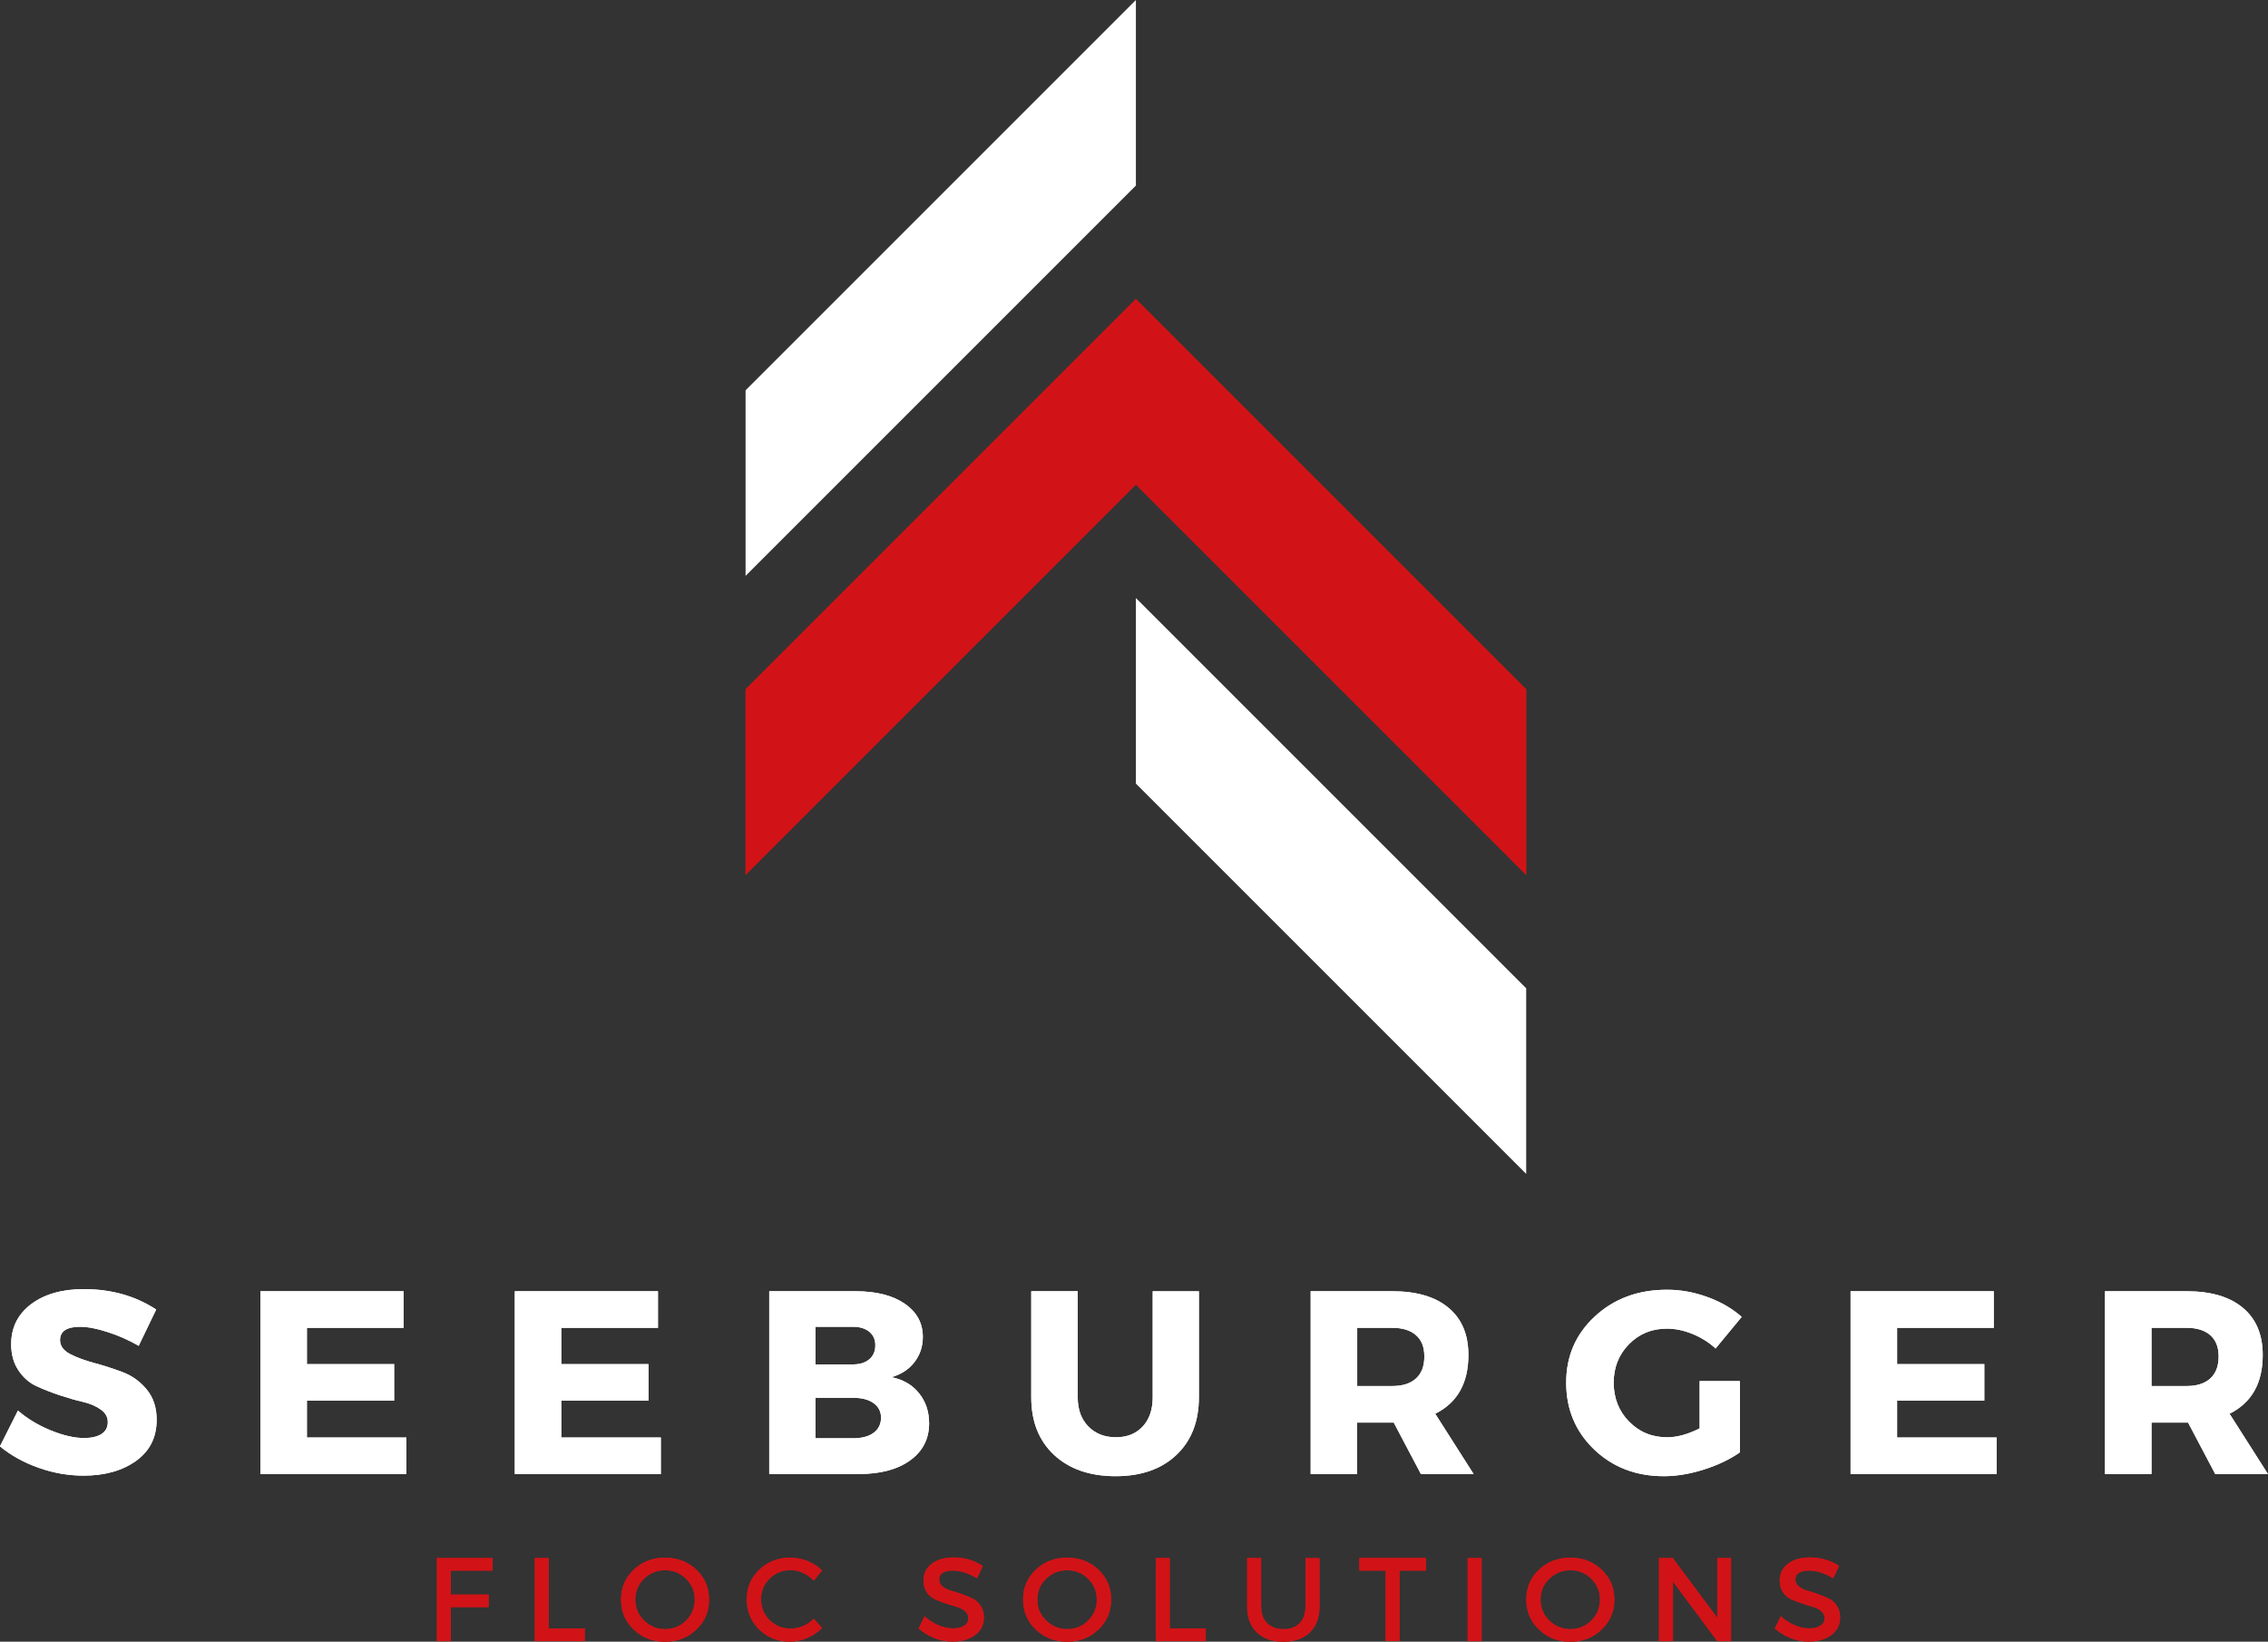 <?xml version="1.0" encoding="UTF-8"?> <svg xmlns="http://www.w3.org/2000/svg" id="Ebene_1" viewBox="0 0 650 470.52"><rect x="0" y="0" width="650" height="470.52" fill="#333333" stroke="none"/><defs><style>.cls-1{fill:#d11317;}.cls-2{fill:#fff;}</style></defs><path class="cls-2" d="M437.4,336.44l-111.86-111.86v-53.19l111.86,111.86v53.19"></path><path class="cls-2" d="M325.54,0l-111.86,111.86v53.19l111.86-111.86V0"></path><path class="cls-1" d="M213.68,197.55l111.86-111.86,111.86,111.86v53.19l-111.86-111.86-111.86,111.86v-53.19"></path><path class="cls-2" d="M24.1,369.47c7.84,0,14.72,1.95,20.66,5.84l-5.01,10.41c-2.75-1.6-5.69-2.91-8.84-3.93-3.14-1.02-5.79-1.53-7.94-1.53-3.84,0-5.76,1.27-5.76,3.81,0,1.65.94,2.97,2.84,3.97,1.9,1,4.2,1.85,6.92,2.58,2.72.73,5.44,1.6,8.16,2.63,2.72,1.02,5.03,2.68,6.92,4.98,1.9,2.29,2.85,5.19,2.85,8.68,0,5.04-1.97,8.97-5.92,11.79-3.94,2.82-8.96,4.22-15.04,4.22-4.35,0-8.64-.75-12.88-2.25-4.24-1.5-7.93-3.54-11.08-6.14l5.16-10.26c2.64,2.3,5.76,4.18,9.36,5.66,3.59,1.47,6.79,2.21,9.58,2.21,2.14,0,3.81-.39,5.01-1.16,1.2-.77,1.8-1.91,1.8-3.41s-.69-2.66-2.06-3.63c-1.37-.97-3.08-1.7-5.13-2.17-2.04-.47-4.26-1.11-6.66-1.91-2.4-.8-4.62-1.67-6.66-2.62-2.04-.95-3.75-2.46-5.12-4.53-1.37-2.07-2.06-4.55-2.06-7.45,0-4.79,1.91-8.62,5.72-11.49,3.82-2.87,8.87-4.31,15.16-4.31Z"></path><path class="cls-2" d="M115.66,380.56h-27.7v10.4h25v10.48h-25v10.55h28.52v10.48h-41.85v-52.4h41.03v10.48Z"></path><path class="cls-2" d="M188.57,380.56h-27.7v10.4h25v10.48h-25v10.55h28.52v10.48h-41.85v-52.4h41.03v10.48Z"></path><path class="cls-2" d="M220.46,370.07h24.78c5.89,0,10.57,1.19,14.03,3.56,3.47,2.37,5.21,5.55,5.21,9.54,0,2.74-.8,5.15-2.4,7.22-1.6,2.07-3.79,3.51-6.58,4.31,3.3.65,5.92,2.17,7.86,4.56,1.95,2.4,2.92,5.29,2.92,8.68,0,4.44-1.81,7.98-5.43,10.6-3.62,2.62-8.52,3.92-14.71,3.92h-25.68v-52.4ZM233.71,380.26v10.78h10.78c1.95,0,3.49-.49,4.64-1.46,1.15-.97,1.73-2.31,1.73-4.01s-.58-2.95-1.73-3.89c-1.15-.94-2.69-1.42-4.64-1.42h-10.78ZM233.71,400.61v11.6h10.78c2.5,0,4.46-.52,5.88-1.57,1.42-1.05,2.13-2.49,2.13-4.34,0-1.75-.71-3.13-2.13-4.15-1.42-1.03-3.38-1.54-5.88-1.54h-10.78Z"></path><path class="cls-2" d="M343.6,370.07v30.39c0,6.94-2.15,12.45-6.44,16.52-4.29,4.07-10.11,6.1-17.44,6.1s-13.27-2.03-17.63-6.1c-4.36-4.07-6.54-9.58-6.54-16.52v-30.39h13.32v30.39c0,3.5,1.01,6.28,3.03,8.35,2.02,2.07,4.65,3.11,7.9,3.11s5.75-1.02,7.67-3.06c1.92-2.05,2.89-4.84,2.89-8.39v-30.39h13.25Z"></path><path class="cls-2" d="M407.23,422.47l-7.79-14.75h-10.48v14.75h-13.33v-52.4h23.43c6.94,0,12.3,1.59,16.09,4.75,3.79,3.17,5.69,7.67,5.69,13.52,0,8.08-3.17,13.69-9.51,16.84l11.01,17.29h-15.12ZM388.97,397.24h10.1c2.9,0,5.14-.72,6.74-2.16,1.6-1.45,2.4-3.55,2.4-6.29s-.8-4.73-2.4-6.13c-1.6-1.4-3.84-2.1-6.74-2.1h-10.1v16.69Z"></path><path class="cls-2" d="M487.11,395.82h11.53v20.44c-2.85,1.99-6.28,3.63-10.3,4.91-4.02,1.27-7.85,1.91-11.49,1.91-7.99,0-14.65-2.56-19.99-7.67-5.33-5.12-8-11.5-8-19.13s2.74-13.92,8.23-19c5.49-5.09,12.38-7.64,20.67-7.64,3.89,0,7.76.7,11.6,2.1,3.84,1.39,7.11,3.29,9.8,5.68l-7.48,9.06c-1.9-1.75-4.09-3.13-6.59-4.15-2.49-1.03-4.96-1.54-7.41-1.54-4.29,0-7.9,1.49-10.82,4.46-2.92,2.97-4.38,6.65-4.38,11.03s1.47,8.16,4.41,11.16c2.95,3,6.59,4.49,10.94,4.49,2.79,0,5.89-.85,9.28-2.55v-13.55Z"></path><path class="cls-2" d="M571.4,380.56h-27.7v10.4h25v10.48h-25v10.55h28.52v10.48h-41.85v-52.4h41.03v10.48Z"></path><path class="cls-2" d="M634.88,422.47l-7.79-14.75h-10.48v14.75h-13.33v-52.4h23.43c6.94,0,12.3,1.59,16.09,4.75,3.79,3.17,5.69,7.67,5.69,13.52,0,8.08-3.17,13.69-9.51,16.84l11.01,17.29h-15.12ZM616.61,397.24h10.1c2.9,0,5.14-.72,6.74-2.16,1.6-1.45,2.4-3.55,2.4-6.29s-.8-4.73-2.4-6.13c-1.6-1.4-3.84-2.1-6.74-2.1h-10.1v16.69Z"></path><path class="cls-1" d="M141.16,450.14h-11.94v6.87h10.82v3.58h-10.82v9.76h-4.01v-23.81h15.99l-.03,3.61Z"></path><path class="cls-1" d="M157.29,466.71h10.31v3.64h-14.33v-23.81h4.01v20.17Z"></path><path class="cls-1" d="M181.62,449.88c2.43-2.3,5.42-3.45,8.98-3.45s6.56,1.15,8.98,3.45c2.43,2.3,3.64,5.16,3.64,8.56s-1.21,6.26-3.64,8.59c-2.43,2.32-5.42,3.49-8.98,3.49s-6.55-1.16-8.98-3.49c-2.43-2.32-3.64-5.18-3.64-8.59s1.21-6.26,3.64-8.56ZM190.64,450.04c-2.36,0-4.38.81-6.06,2.43-1.68,1.62-2.51,3.61-2.51,5.98s.84,4.36,2.53,6c1.69,1.64,3.71,2.46,6.04,2.46s4.34-.82,5.99-2.46c1.65-1.64,2.48-3.64,2.48-6s-.83-4.35-2.48-5.98-3.65-2.43-5.98-2.43Z"></path><path class="cls-1" d="M226.56,446.43c1.67,0,3.31.32,4.91.97,1.6.64,2.98,1.54,4.13,2.7l-2.35,2.93c-.86-.93-1.88-1.66-3.06-2.21-1.18-.55-2.37-.82-3.58-.82-2.38,0-4.39.81-6.04,2.43-1.64,1.62-2.46,3.6-2.46,5.93s.82,4.35,2.46,5.97c1.65,1.62,3.66,2.43,6.04,2.43s4.69-.94,6.63-2.82l2.38,2.65c-1.22,1.21-2.65,2.16-4.29,2.86-1.63.7-3.28,1.05-4.93,1.05-3.49,0-6.43-1.16-8.81-3.49-2.38-2.32-3.57-5.2-3.57-8.63s1.2-6.22,3.62-8.52c2.42-2.3,5.38-3.45,8.9-3.45Z"></path><path class="cls-1" d="M273.34,446.36c3.08,0,5.86.82,8.33,2.45l-1.66,3.53c-2.43-1.47-4.76-2.21-6.98-2.21-1.2,0-2.15.22-2.84.65-.69.43-1.04,1.04-1.04,1.83s.32,1.47.95,2.03c.64.55,1.43.96,2.38,1.22.95.26,1.98.59,3.1.99,1.11.4,2.14.81,3.1,1.26.95.44,1.74,1.13,2.36,2.08.63.94.94,2.08.94,3.41,0,2.09-.84,3.75-2.51,5-1.67,1.25-3.82,1.87-6.48,1.87-1.82,0-3.58-.34-5.28-1.02-1.7-.68-3.18-1.6-4.45-2.76l1.74-3.47c1.2,1.11,2.52,1.97,3.96,2.57,1.44.6,2.81.9,4.11.9,1.4,0,2.5-.25,3.28-.76.78-.51,1.18-1.22,1.18-2.13,0-.81-.32-1.5-.96-2.05-.63-.56-1.42-.96-2.38-1.22-.95-.26-1.98-.58-3.1-.96-1.11-.37-2.14-.77-3.1-1.19-.95-.42-1.75-1.1-2.38-2.03-.63-.93-.95-2.05-.95-3.36,0-2.01.79-3.62,2.38-4.82,1.59-1.2,3.68-1.81,6.29-1.81Z"></path><path class="cls-1" d="M296.85,449.88c2.43-2.3,5.42-3.45,8.98-3.45s6.56,1.15,8.98,3.45c2.43,2.3,3.64,5.16,3.64,8.56s-1.21,6.26-3.64,8.59c-2.43,2.32-5.42,3.49-8.98,3.49s-6.55-1.16-8.98-3.49c-2.43-2.32-3.64-5.18-3.64-8.59s1.21-6.26,3.64-8.56ZM305.87,450.04c-2.36,0-4.38.81-6.06,2.43-1.68,1.62-2.51,3.61-2.51,5.98s.84,4.36,2.53,6c1.69,1.64,3.71,2.46,6.04,2.46s4.34-.82,5.99-2.46c1.65-1.64,2.48-3.64,2.48-6s-.83-4.35-2.48-5.98-3.65-2.43-5.98-2.43Z"></path><path class="cls-1" d="M335.26,466.71h10.31v3.64h-14.33v-23.81h4.01v20.17Z"></path><path class="cls-1" d="M378.16,446.54v13.95c0,3.11-.92,5.56-2.76,7.35-1.84,1.79-4.37,2.68-7.59,2.68s-5.76-.89-7.61-2.68c-1.85-1.79-2.77-4.24-2.77-7.35v-13.95h4.01v13.95c0,1.99.57,3.57,1.72,4.71,1.15,1.15,2.7,1.72,4.68,1.72s3.49-.56,4.61-1.69c1.12-1.14,1.69-2.71,1.69-4.73v-13.95h4.01Z"></path><path class="cls-1" d="M408.68,450.14h-7.56v20.2h-4.01v-20.2h-7.52v-3.61h19.09v3.61Z"></path><path class="cls-1" d="M424.63,470.35h-4.01v-23.81h4.01v23.81Z"></path><path class="cls-1" d="M441.07,449.88c2.43-2.3,5.42-3.45,8.98-3.45s6.56,1.15,8.98,3.45c2.43,2.3,3.64,5.16,3.64,8.56s-1.21,6.26-3.64,8.59c-2.43,2.32-5.42,3.49-8.98,3.49s-6.55-1.16-8.98-3.49c-2.43-2.32-3.64-5.18-3.64-8.59s1.21-6.26,3.64-8.56ZM450.08,450.04c-2.36,0-4.38.81-6.06,2.43-1.68,1.62-2.51,3.61-2.51,5.98s.84,4.36,2.53,6c1.69,1.64,3.71,2.46,6.04,2.46s4.34-.82,5.99-2.46c1.65-1.64,2.48-3.64,2.48-6s-.83-4.35-2.48-5.98-3.65-2.43-5.98-2.43Z"></path><path class="cls-1" d="M496.11,470.35h-3.95l-12.69-17.07v17.07h-4.01v-23.81h3.95l12.75,17.11v-17.11h3.95v23.81Z"></path><path class="cls-1" d="M518.73,446.36c3.08,0,5.86.82,8.33,2.45l-1.66,3.53c-2.43-1.47-4.76-2.21-6.98-2.21-1.2,0-2.15.22-2.84.65-.69.43-1.04,1.04-1.04,1.83s.32,1.47.95,2.03c.64.55,1.43.96,2.38,1.22.95.26,1.98.59,3.1.99,1.11.4,2.14.81,3.1,1.26.95.44,1.74,1.13,2.36,2.08.63.94.94,2.08.94,3.41,0,2.09-.84,3.75-2.51,5-1.67,1.25-3.82,1.87-6.48,1.87-1.82,0-3.58-.34-5.28-1.02-1.7-.68-3.18-1.6-4.45-2.76l1.74-3.47c1.2,1.11,2.52,1.97,3.96,2.57,1.44.6,2.81.9,4.11.9,1.4,0,2.5-.25,3.28-.76.78-.51,1.18-1.22,1.18-2.13,0-.81-.32-1.5-.96-2.05-.63-.56-1.42-.96-2.38-1.22-.95-.26-1.98-.58-3.1-.96-1.11-.37-2.14-.77-3.1-1.19-.95-.42-1.75-1.1-2.38-2.03-.63-.93-.95-2.05-.95-3.36,0-2.01.79-3.62,2.38-4.82,1.59-1.2,3.68-1.81,6.29-1.81Z"></path><path class="cls-1" d="M213.68,197.55l111.86-111.86,111.86,111.86v53.19l-111.86-111.86-111.86,111.86v-53.19"></path><path class="cls-2" d="M24.1,369.47c7.84,0,14.72,1.95,20.66,5.84l-5.01,10.41c-2.75-1.6-5.69-2.91-8.84-3.93-3.14-1.02-5.79-1.53-7.94-1.53-3.84,0-5.76,1.27-5.76,3.81,0,1.65.94,2.97,2.84,3.97,1.9,1,4.2,1.85,6.92,2.58,2.72.73,5.44,1.6,8.16,2.63,2.72,1.02,5.03,2.68,6.92,4.98,1.9,2.29,2.85,5.19,2.85,8.68,0,5.04-1.97,8.97-5.92,11.79-3.94,2.82-8.96,4.22-15.04,4.22-4.35,0-8.64-.75-12.88-2.25-4.24-1.5-7.93-3.54-11.08-6.14l5.16-10.26c2.64,2.3,5.76,4.18,9.36,5.66,3.59,1.47,6.79,2.21,9.58,2.21,2.14,0,3.81-.39,5.01-1.16,1.2-.77,1.8-1.91,1.8-3.41s-.69-2.66-2.06-3.63c-1.37-.97-3.08-1.7-5.13-2.17-2.04-.47-4.26-1.11-6.66-1.91-2.4-.8-4.62-1.67-6.66-2.62-2.04-.95-3.75-2.46-5.12-4.53-1.37-2.07-2.06-4.55-2.06-7.45,0-4.79,1.91-8.62,5.72-11.49,3.82-2.87,8.87-4.31,15.16-4.31Z"></path><path class="cls-2" d="M115.66,380.56h-27.7v10.4h25v10.48h-25v10.55h28.52v10.48h-41.85v-52.4h41.03v10.48Z"></path><path class="cls-2" d="M188.57,380.56h-27.7v10.4h25v10.48h-25v10.55h28.52v10.48h-41.85v-52.4h41.03v10.48Z"></path><path class="cls-2" d="M220.46,370.07h24.78c5.89,0,10.57,1.19,14.03,3.56,3.47,2.37,5.21,5.55,5.21,9.54,0,2.74-.8,5.15-2.4,7.22-1.6,2.07-3.79,3.51-6.58,4.31,3.3.65,5.92,2.17,7.86,4.56,1.95,2.4,2.92,5.29,2.92,8.68,0,4.44-1.81,7.98-5.43,10.6-3.62,2.62-8.52,3.92-14.71,3.92h-25.68v-52.4ZM233.71,380.26v10.78h10.78c1.95,0,3.49-.49,4.64-1.46,1.15-.97,1.73-2.31,1.73-4.01s-.58-2.95-1.73-3.89c-1.15-.94-2.69-1.42-4.64-1.42h-10.78ZM233.71,400.61v11.6h10.78c2.5,0,4.46-.52,5.88-1.57,1.42-1.05,2.13-2.49,2.13-4.34,0-1.75-.71-3.13-2.13-4.15-1.42-1.03-3.38-1.54-5.88-1.54h-10.78Z"></path><path class="cls-2" d="M343.6,370.07v30.39c0,6.94-2.15,12.45-6.44,16.52-4.29,4.07-10.11,6.1-17.44,6.1s-13.27-2.03-17.63-6.1c-4.36-4.07-6.54-9.58-6.54-16.52v-30.39h13.32v30.39c0,3.5,1.01,6.28,3.03,8.35,2.02,2.07,4.65,3.11,7.9,3.11s5.75-1.02,7.67-3.06c1.92-2.05,2.89-4.84,2.89-8.39v-30.39h13.25Z"></path><path class="cls-2" d="M407.23,422.47l-7.79-14.75h-10.48v14.75h-13.33v-52.4h23.43c6.94,0,12.3,1.59,16.09,4.75,3.79,3.17,5.69,7.67,5.69,13.52,0,8.08-3.17,13.69-9.51,16.84l11.01,17.29h-15.12ZM388.97,397.24h10.1c2.9,0,5.14-.72,6.74-2.16,1.6-1.45,2.4-3.55,2.4-6.29s-.8-4.73-2.4-6.13c-1.6-1.4-3.84-2.1-6.74-2.1h-10.1v16.69Z"></path><path class="cls-2" d="M487.11,395.82h11.53v20.44c-2.85,1.99-6.28,3.63-10.3,4.91-4.02,1.27-7.85,1.91-11.49,1.91-7.99,0-14.65-2.56-19.99-7.67-5.33-5.12-8-11.5-8-19.13s2.74-13.92,8.23-19c5.49-5.09,12.38-7.64,20.67-7.64,3.89,0,7.76.7,11.6,2.1,3.84,1.39,7.11,3.29,9.8,5.68l-7.48,9.06c-1.9-1.75-4.09-3.13-6.59-4.15-2.49-1.03-4.96-1.54-7.41-1.54-4.29,0-7.9,1.49-10.82,4.46-2.92,2.97-4.38,6.65-4.38,11.03s1.47,8.16,4.41,11.16c2.95,3,6.59,4.49,10.94,4.49,2.79,0,5.89-.85,9.28-2.55v-13.55Z"></path><path class="cls-2" d="M571.4,380.56h-27.7v10.4h25v10.48h-25v10.55h28.52v10.48h-41.85v-52.4h41.03v10.48Z"></path><path class="cls-2" d="M634.88,422.47l-7.79-14.75h-10.48v14.75h-13.33v-52.4h23.43c6.94,0,12.3,1.59,16.09,4.75,3.79,3.17,5.69,7.67,5.69,13.52,0,8.08-3.17,13.69-9.51,16.84l11.01,17.29h-15.12ZM616.61,397.24h10.1c2.9,0,5.14-.72,6.74-2.16,1.6-1.45,2.4-3.55,2.4-6.29s-.8-4.73-2.4-6.13c-1.6-1.4-3.84-2.1-6.74-2.1h-10.1v16.69Z"></path><path class="cls-1" d="M141.16,450.14h-11.94v6.87h10.82v3.58h-10.82v9.76h-4.01v-23.81h15.99l-.03,3.61Z"></path><path class="cls-1" d="M157.29,466.71h10.31v3.64h-14.33v-23.81h4.01v20.17Z"></path><path class="cls-1" d="M181.62,449.88c2.43-2.3,5.42-3.45,8.98-3.45s6.56,1.15,8.98,3.45c2.43,2.3,3.64,5.16,3.64,8.56s-1.21,6.26-3.64,8.59c-2.43,2.32-5.42,3.49-8.98,3.49s-6.55-1.16-8.98-3.49c-2.43-2.32-3.64-5.18-3.64-8.59s1.21-6.26,3.64-8.56ZM190.64,450.04c-2.36,0-4.38.81-6.06,2.43-1.68,1.62-2.51,3.61-2.51,5.98s.84,4.36,2.53,6c1.69,1.64,3.71,2.46,6.04,2.46s4.34-.82,5.99-2.46c1.65-1.64,2.48-3.64,2.48-6s-.83-4.35-2.48-5.98-3.65-2.43-5.98-2.43Z"></path><path class="cls-1" d="M226.56,446.43c1.67,0,3.31.32,4.91.97,1.6.64,2.98,1.54,4.13,2.7l-2.35,2.93c-.86-.93-1.88-1.66-3.06-2.21-1.18-.55-2.37-.82-3.58-.82-2.38,0-4.39.81-6.04,2.43-1.64,1.62-2.46,3.6-2.46,5.93s.82,4.35,2.46,5.97c1.65,1.62,3.66,2.43,6.04,2.43s4.69-.94,6.63-2.82l2.38,2.65c-1.22,1.21-2.65,2.16-4.29,2.86-1.63.7-3.28,1.05-4.93,1.05-3.49,0-6.43-1.16-8.81-3.49-2.38-2.32-3.57-5.2-3.57-8.63s1.2-6.22,3.62-8.52c2.42-2.3,5.38-3.45,8.9-3.45Z"></path><path class="cls-1" d="M273.34,446.36c3.08,0,5.86.82,8.33,2.45l-1.66,3.53c-2.43-1.47-4.76-2.21-6.98-2.21-1.2,0-2.15.22-2.84.65-.69.43-1.04,1.04-1.04,1.83s.32,1.47.95,2.03c.64.55,1.43.96,2.38,1.22.95.26,1.98.59,3.1.99,1.11.4,2.14.81,3.1,1.26.95.44,1.74,1.13,2.36,2.08.63.94.94,2.08.94,3.41,0,2.09-.84,3.75-2.51,5-1.67,1.25-3.82,1.87-6.48,1.87-1.82,0-3.58-.34-5.28-1.02-1.7-.68-3.18-1.6-4.45-2.76l1.74-3.47c1.2,1.11,2.52,1.97,3.96,2.57,1.44.6,2.81.9,4.11.9,1.4,0,2.5-.25,3.28-.76.78-.51,1.18-1.22,1.18-2.13,0-.81-.32-1.5-.96-2.05-.63-.56-1.42-.96-2.38-1.22-.95-.26-1.98-.58-3.1-.96-1.11-.37-2.14-.77-3.1-1.19-.95-.42-1.75-1.1-2.38-2.03-.63-.93-.95-2.05-.95-3.36,0-2.01.79-3.62,2.38-4.82,1.59-1.2,3.68-1.81,6.29-1.81Z"></path><path class="cls-1" d="M296.85,449.88c2.43-2.3,5.42-3.45,8.98-3.45s6.56,1.15,8.98,3.45c2.43,2.3,3.64,5.16,3.64,8.56s-1.21,6.26-3.64,8.59c-2.43,2.32-5.42,3.49-8.98,3.49s-6.55-1.16-8.98-3.49c-2.43-2.32-3.64-5.18-3.64-8.59s1.21-6.26,3.64-8.56ZM305.87,450.04c-2.36,0-4.38.81-6.06,2.43-1.68,1.62-2.51,3.61-2.51,5.98s.84,4.36,2.53,6c1.69,1.64,3.71,2.46,6.04,2.46s4.34-.82,5.99-2.46c1.65-1.64,2.48-3.64,2.48-6s-.83-4.35-2.48-5.98-3.65-2.43-5.98-2.43Z"></path><path class="cls-1" d="M335.26,466.71h10.31v3.64h-14.33v-23.81h4.01v20.17Z"></path><path class="cls-1" d="M378.16,446.54v13.95c0,3.11-.92,5.56-2.76,7.35-1.84,1.79-4.37,2.68-7.59,2.68s-5.76-.89-7.61-2.68c-1.85-1.79-2.77-4.24-2.77-7.35v-13.95h4.01v13.95c0,1.99.57,3.57,1.72,4.71,1.15,1.15,2.7,1.72,4.68,1.72s3.49-.56,4.61-1.69c1.12-1.14,1.69-2.71,1.69-4.73v-13.95h4.01Z"></path><path class="cls-1" d="M408.68,450.14h-7.56v20.2h-4.01v-20.2h-7.52v-3.61h19.09v3.61Z"></path><path class="cls-1" d="M424.63,470.35h-4.01v-23.81h4.01v23.81Z"></path><path class="cls-1" d="M441.07,449.88c2.43-2.3,5.42-3.45,8.98-3.45s6.56,1.15,8.98,3.45c2.43,2.3,3.64,5.16,3.64,8.56s-1.21,6.26-3.64,8.59c-2.43,2.32-5.42,3.49-8.98,3.49s-6.55-1.16-8.98-3.49c-2.43-2.32-3.64-5.18-3.64-8.59s1.21-6.26,3.64-8.56ZM450.08,450.04c-2.36,0-4.38.81-6.06,2.43-1.68,1.62-2.51,3.61-2.51,5.98s.84,4.36,2.53,6c1.69,1.64,3.71,2.46,6.04,2.46s4.34-.82,5.99-2.46c1.65-1.64,2.48-3.64,2.48-6s-.83-4.35-2.48-5.98-3.65-2.43-5.98-2.43Z"></path><path class="cls-1" d="M496.11,470.35h-3.95l-12.69-17.07v17.07h-4.01v-23.81h3.95l12.75,17.11v-17.11h3.95v23.81Z"></path><path class="cls-1" d="M518.73,446.36c3.08,0,5.86.82,8.33,2.45l-1.66,3.53c-2.43-1.47-4.76-2.21-6.98-2.21-1.2,0-2.15.22-2.84.65-.69.43-1.04,1.04-1.04,1.83s.32,1.47.95,2.03c.64.55,1.43.96,2.38,1.22.95.26,1.98.59,3.1.99,1.11.4,2.14.81,3.1,1.26.95.44,1.74,1.13,2.36,2.08.63.94.94,2.08.94,3.41,0,2.09-.84,3.75-2.51,5-1.67,1.25-3.82,1.87-6.48,1.87-1.82,0-3.58-.34-5.28-1.02-1.7-.68-3.18-1.6-4.45-2.76l1.74-3.47c1.2,1.11,2.52,1.97,3.96,2.57,1.44.6,2.81.9,4.11.9,1.4,0,2.5-.25,3.28-.76.78-.51,1.18-1.22,1.18-2.13,0-.81-.32-1.5-.96-2.05-.63-.56-1.42-.96-2.38-1.22-.95-.26-1.98-.58-3.1-.96-1.11-.37-2.14-.77-3.1-1.19-.95-.42-1.75-1.1-2.38-2.03-.63-.93-.95-2.05-.95-3.36,0-2.01.79-3.62,2.38-4.82,1.59-1.2,3.68-1.81,6.29-1.81Z"></path></svg> 